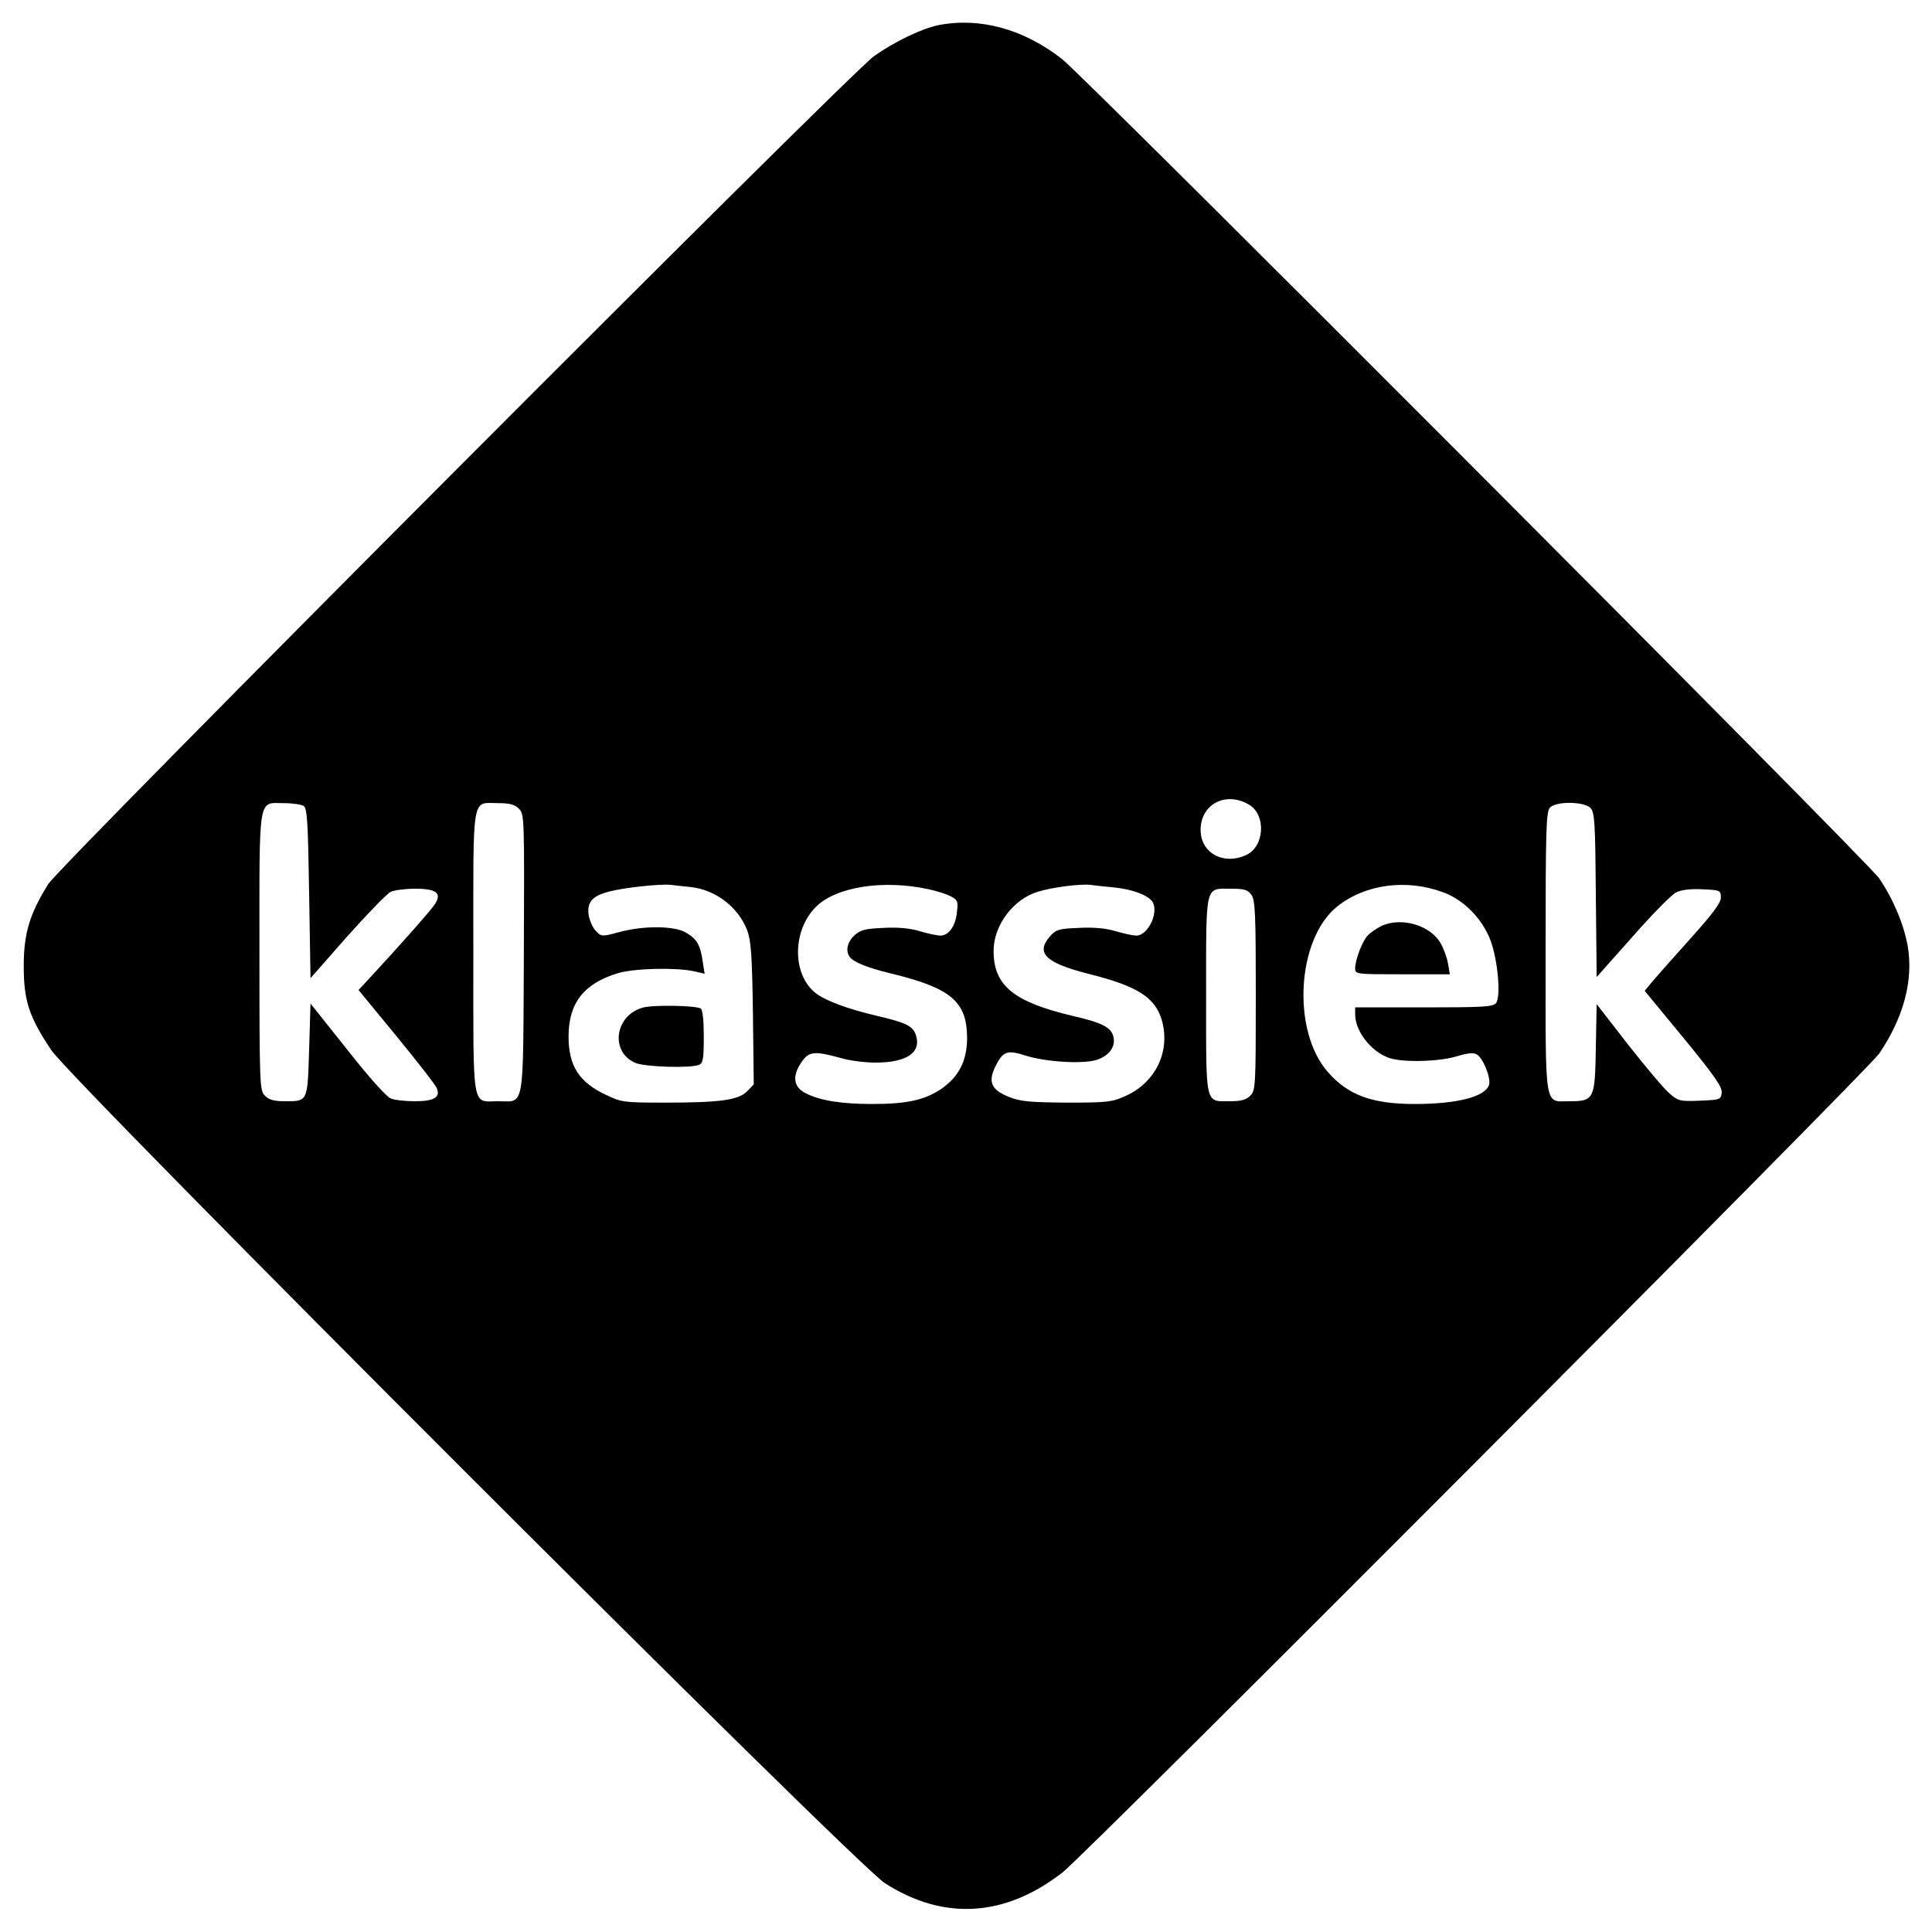 <?xml version="1.0" standalone="no"?>
<!DOCTYPE svg PUBLIC "-//W3C//DTD SVG 20010904//EN"
 "http://www.w3.org/TR/2001/REC-SVG-20010904/DTD/svg10.dtd">
<svg version="1.0" xmlns="http://www.w3.org/2000/svg"
 width="700pt" height="700pt" viewBox="0 0 700 700"
 preserveAspectRatio="xMidYMid meet">
<g transform="translate(0,700) scale(0.1,-0.1)"
fill="#000000" stroke="none">
<path d="M3401 6909 c-61 -12 -162 -61 -235 -113 -93 -68 -2946 -2928 -2991
-2999 -67 -107 -89 -178 -89 -297 0 -126 19 -184 100 -305 76 -114 2913 -2950
3020 -3018 213 -137 436 -123 644 39 82 63 2922 2911 2959 2967 89 132 124
266 103 389 -14 78 -51 168 -103 245 -37 57 -2878 2904 -2961 2969 -139 109
-298 152 -447 123z m1127 -2826 c60 -38 53 -151 -13 -181 -83 -38 -165 8 -165
91 0 95 94 142 178 90z m-3428 -3 c13 -8 16 -58 20 -316 l5 -308 133 151 c74
83 145 156 158 162 14 6 53 11 88 11 78 0 98 -16 71 -57 -15 -23 -133 -156
-247 -279 l-29 -31 139 -169 c76 -93 142 -177 145 -188 13 -32 -11 -46 -79
-46 -34 0 -74 4 -88 10 -15 5 -81 79 -158 177 l-133 167 -5 -168 c-6 -189 -4
-186 -88 -186 -39 0 -57 5 -72 20 -19 19 -20 33 -20 522 0 576 -6 538 89 538
31 0 63 -5 71 -10z m780 -10 c20 -20 20 -30 18 -526 -3 -576 4 -534 -93 -534
-97 0 -90 -44 -90 540 0 585 -8 540 92 540 40 0 58 -5 73 -20z m3883 2 c15
-16 17 -56 19 -315 l3 -297 129 145 c70 80 142 153 158 161 19 10 51 14 96 12
65 -3 67 -4 67 -30 0 -20 -29 -58 -114 -153 -63 -70 -125 -140 -138 -156 l-24
-29 141 -171 c113 -138 140 -177 138 -198 -3 -25 -5 -26 -80 -29 -72 -3 -78
-1 -110 27 -19 16 -86 96 -149 176 l-114 147 -3 -158 c-3 -186 -6 -194 -95
-194 -93 0 -87 -39 -87 541 0 448 2 509 16 523 23 24 126 22 147 -2z m-3260
-286 c90 -10 171 -72 204 -156 14 -38 18 -88 21 -302 l3 -257 -24 -25 c-32
-32 -98 -41 -297 -41 -147 0 -158 1 -212 27 -100 46 -138 106 -138 213 0 121
56 192 179 229 60 18 211 21 275 7 l39 -9 -7 44 c-8 58 -20 81 -59 104 -41 26
-154 27 -243 3 -63 -17 -65 -17 -84 3 -12 11 -23 37 -27 57 -7 48 12 71 75 87
53 14 184 28 222 24 14 -2 46 -5 73 -8z m862 -8 c28 -6 63 -17 79 -25 26 -14
28 -18 23 -59 -5 -50 -30 -84 -60 -84 -10 0 -44 7 -74 16 -36 11 -81 15 -133
12 -66 -3 -82 -7 -104 -27 -26 -24 -33 -55 -18 -77 12 -19 64 -40 142 -59 225
-54 283 -102 284 -235 0 -84 -30 -142 -96 -187 -60 -39 -123 -53 -247 -53
-111 0 -188 12 -240 38 -46 22 -52 62 -18 112 27 41 47 43 142 17 32 -10 90
-17 127 -17 114 0 168 37 146 101 -11 32 -36 44 -143 69 -103 24 -186 55 -220
82 -85 67 -85 226 1 312 73 73 244 100 409 64z m668 7 c74 -7 137 -32 146 -59
16 -43 -23 -116 -62 -116 -10 0 -44 7 -74 16 -37 11 -82 15 -135 12 -73 -3
-82 -6 -105 -32 -51 -60 -14 -95 143 -135 176 -44 240 -85 264 -169 31 -112
-23 -224 -132 -273 -49 -22 -65 -24 -213 -24 -135 1 -168 4 -210 21 -63 25
-76 54 -49 109 28 57 43 62 111 40 74 -23 208 -31 257 -15 45 15 69 48 60 84
-8 34 -42 51 -147 75 -215 51 -287 110 -287 236 0 92 71 187 160 214 51 16
152 29 190 25 14 -2 51 -6 83 -9z m1196 -18 c74 -27 141 -95 171 -173 27 -72
39 -206 20 -229 -11 -13 -51 -15 -261 -15 l-249 0 0 -25 c0 -67 68 -147 137
-162 60 -13 173 -8 232 10 36 11 59 14 71 7 23 -12 53 -86 45 -111 -14 -43
-116 -69 -269 -69 -154 0 -242 32 -315 116 -131 149 -113 479 32 598 101 82
251 103 386 53z m-695 -9 c14 -19 16 -71 16 -365 0 -330 -1 -344 -20 -363 -15
-15 -33 -20 -74 -20 -91 0 -86 -20 -86 385 0 407 -5 385 90 385 49 0 61 -4 74
-22z"/>
<path d="M2328 3349 c-101 -29 -118 -161 -26 -200 35 -15 199 -20 231 -7 14 6
17 21 17 102 0 58 -4 97 -11 102 -19 11 -173 14 -211 3z"/>
<path d="M5003 3644 c-17 -9 -39 -24 -48 -34 -20 -22 -44 -86 -45 -117 0 -23
0 -23 171 -23 l172 0 -6 36 c-3 20 -14 52 -25 72 -35 69 -145 102 -219 66z"/>
</g>
</svg>
